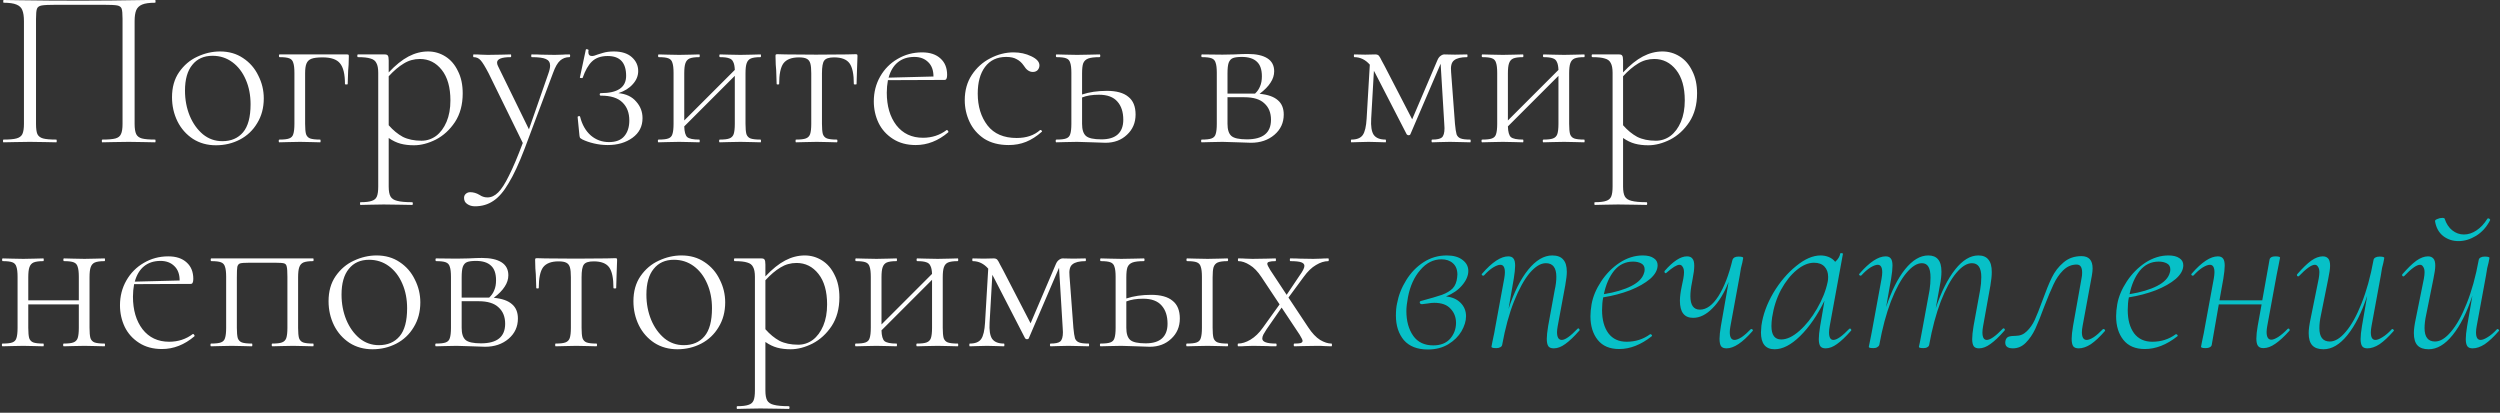 <?xml version="1.0" encoding="UTF-8"?> <svg xmlns="http://www.w3.org/2000/svg" width="527" height="87" viewBox="0 0 527 87" fill="none"><rect x="0" y="0" width="527" height="87" fill="#333333" stroke="none"/><path d="M32.696 29.424C32.76 29.424 32.792 29.52 32.792 29.712C32.792 29.904 32.76 30 32.696 30C31.672 30 30.872 29.984 30.296 29.952L27.128 29.904L23.864 29.952C23.288 29.984 22.52 30 21.56 30C21.496 30 21.464 29.904 21.464 29.712C21.464 29.52 21.496 29.424 21.56 29.424C22.84 29.424 23.768 29.344 24.344 29.184C24.92 29.024 25.304 28.72 25.496 28.272C25.72 27.824 25.832 27.104 25.832 26.112V3.984C25.832 2.896 25.768 2.176 25.64 1.824C25.512 1.472 25.208 1.248 24.728 1.152C24.248 1.056 23.256 1.008 21.752 1.008H11.912C10.376 1.008 9.336 1.056 8.792 1.152C8.248 1.248 7.912 1.488 7.784 1.872C7.656 2.224 7.592 2.928 7.592 3.984V26.112C7.592 27.104 7.688 27.824 7.88 28.272C8.104 28.72 8.504 29.024 9.08 29.184C9.656 29.344 10.584 29.424 11.864 29.424C11.928 29.424 11.96 29.52 11.96 29.712C11.96 29.904 11.928 30 11.864 30C10.904 30 10.136 29.984 9.56 29.952L6.296 29.904L3.128 29.952C2.552 29.984 1.752 30 0.728 30C0.664 30 0.632 29.904 0.632 29.712C0.632 29.52 0.664 29.424 0.728 29.424C1.976 29.424 2.888 29.344 3.464 29.184C4.072 29.024 4.488 28.72 4.712 28.272C4.936 27.792 5.048 27.072 5.048 26.112V4.464C5.048 3.472 4.936 2.704 4.712 2.16C4.52 1.616 4.104 1.216 3.464 0.96C2.856 0.704 1.96 0.576 0.776 0.576C0.712 0.576 0.68 0.48 0.68 0.288C0.68 0.096 0.712 0 0.776 0C1.864 0 2.888 0.016 3.848 0.048C8.072 0.112 12.424 0.144 16.904 0.144C20.936 0.144 25.64 0.096 31.016 0H32.696C32.76 0 32.792 0.096 32.792 0.288C32.792 0.48 32.76 0.576 32.696 0.576C31.48 0.576 30.568 0.704 29.96 0.96C29.352 1.216 28.936 1.616 28.712 2.16C28.488 2.704 28.376 3.472 28.376 4.464V26.112C28.376 27.072 28.488 27.792 28.712 28.272C28.936 28.72 29.336 29.024 29.912 29.184C30.52 29.344 31.448 29.424 32.696 29.424ZM45.524 30.624C43.7 30.624 42.084 30.176 40.676 29.28C39.268 28.352 38.18 27.12 37.412 25.584C36.644 24.016 36.26 22.32 36.26 20.496C36.26 18.416 36.756 16.656 37.748 15.216C38.772 13.744 40.052 12.656 41.588 11.952C43.156 11.216 44.756 10.848 46.388 10.848C48.244 10.848 49.86 11.312 51.236 12.24C52.644 13.168 53.716 14.4 54.452 15.936C55.22 17.44 55.604 19.04 55.604 20.736C55.604 22.72 55.14 24.464 54.212 25.968C53.316 27.472 52.1 28.624 50.564 29.424C49.028 30.224 47.348 30.624 45.524 30.624ZM46.868 29.76C48.724 29.76 50.18 29.136 51.236 27.888C52.292 26.64 52.82 24.672 52.82 21.984C52.82 20.064 52.484 18.336 51.812 16.8C51.14 15.232 50.196 14 48.98 13.104C47.764 12.208 46.372 11.76 44.804 11.76C42.98 11.76 41.556 12.4 40.532 13.68C39.508 14.928 38.996 16.736 38.996 19.104C38.996 21.024 39.332 22.8 40.004 24.432C40.676 26.032 41.604 27.328 42.788 28.32C43.972 29.28 45.332 29.76 46.868 29.76ZM73.151 11.472C73.343 11.472 73.455 11.504 73.487 11.568C73.519 11.6 73.535 11.712 73.535 11.904C73.535 12.544 73.519 13.12 73.487 13.632C73.455 14.112 73.423 14.528 73.391 14.88L73.295 17.712C73.295 17.776 73.199 17.808 73.007 17.808C72.815 17.808 72.719 17.776 72.719 17.712C72.719 15.632 72.367 14.176 71.663 13.344C70.991 12.512 69.775 12.096 68.015 12.096C66.959 12.096 66.175 12.192 65.663 12.384C65.151 12.576 64.799 12.912 64.607 13.392C64.415 13.84 64.319 14.528 64.319 15.456V26.112C64.319 27.072 64.383 27.792 64.511 28.272C64.671 28.72 64.959 29.024 65.375 29.184C65.823 29.344 66.527 29.424 67.487 29.424C67.551 29.424 67.583 29.52 67.583 29.712C67.583 29.904 67.551 30 67.487 30C66.687 30 66.063 29.984 65.615 29.952L63.263 29.904L60.767 29.952C60.319 29.984 59.695 30 58.895 30C58.799 30 58.751 29.904 58.751 29.712C58.751 29.52 58.799 29.424 58.895 29.424C59.855 29.424 60.543 29.344 60.959 29.184C61.407 29.024 61.695 28.72 61.823 28.272C61.983 27.792 62.063 27.072 62.063 26.112V15.36C62.063 14.4 61.983 13.696 61.823 13.248C61.695 12.768 61.407 12.448 60.959 12.288C60.543 12.128 59.871 12.048 58.943 12.048C58.847 12.048 58.799 11.952 58.799 11.76C58.799 11.568 58.847 11.472 58.943 11.472H73.151ZM90.243 10.848C91.555 10.848 92.771 11.2 93.891 11.904C95.011 12.608 95.891 13.632 96.531 14.976C97.203 16.288 97.539 17.856 97.539 19.68C97.539 22.048 96.995 24.064 95.907 25.728C94.819 27.36 93.475 28.592 91.875 29.424C90.275 30.224 88.739 30.624 87.267 30.624C86.211 30.624 85.267 30.512 84.435 30.288C83.603 30.064 82.771 29.664 81.939 29.088V39.312C81.939 40.272 82.067 40.976 82.323 41.424C82.579 41.872 83.043 42.176 83.715 42.336C84.419 42.528 85.475 42.624 86.883 42.624C86.979 42.624 87.027 42.72 87.027 42.912C87.027 43.104 86.979 43.2 86.883 43.2C85.795 43.2 84.947 43.184 84.339 43.152L80.883 43.104L78.003 43.152C77.523 43.184 76.851 43.2 75.987 43.2C75.923 43.2 75.891 43.104 75.891 42.912C75.891 42.72 75.923 42.624 75.987 42.624C77.075 42.624 77.875 42.528 78.387 42.336C78.899 42.176 79.251 41.872 79.443 41.424C79.635 40.976 79.731 40.272 79.731 39.312V15.36C79.731 14.432 79.603 13.744 79.347 13.296C79.123 12.816 78.707 12.496 78.099 12.336C77.523 12.144 76.643 12.048 75.459 12.048C75.363 12.048 75.315 11.952 75.315 11.76C75.315 11.568 75.363 11.472 75.459 11.472H81.075C81.427 11.472 81.651 11.552 81.747 11.712C81.875 11.872 81.939 12.224 81.939 12.768V15.264C83.379 13.728 84.771 12.608 86.115 11.904C87.459 11.2 88.835 10.848 90.243 10.848ZM88.851 29.664C89.971 29.664 90.995 29.328 91.923 28.656C92.851 27.952 93.587 26.96 94.131 25.68C94.675 24.4 94.947 22.896 94.947 21.168C94.947 18.416 94.339 16.272 93.123 14.736C91.907 13.2 90.371 12.432 88.515 12.432C87.267 12.432 86.131 12.752 85.107 13.392C84.083 14 83.027 14.896 81.939 16.08V26.4C82.867 27.456 83.859 28.272 84.915 28.848C86.003 29.392 87.315 29.664 88.851 29.664ZM120.045 11.472C120.141 11.472 120.189 11.568 120.189 11.76C120.189 11.952 120.141 12.048 120.045 12.048C119.277 12.048 118.621 12.288 118.077 12.768C117.533 13.248 117.037 14.112 116.589 15.36L110.589 31.344C109.405 34.448 108.285 36.864 107.229 38.592C106.205 40.352 105.133 41.6 104.013 42.336C102.893 43.104 101.597 43.488 100.125 43.488C99.485 43.488 98.941 43.328 98.493 43.008C98.045 42.72 97.821 42.288 97.821 41.712C97.821 41.36 97.949 41.072 98.205 40.848C98.461 40.624 98.765 40.512 99.117 40.512C99.789 40.512 100.445 40.704 101.085 41.088C101.373 41.28 101.629 41.408 101.853 41.472C102.109 41.568 102.413 41.616 102.765 41.616C103.565 41.616 104.317 41.264 105.021 40.56C105.725 39.856 106.477 38.688 107.277 37.056C108.109 35.424 109.085 33.12 110.205 30.144L103.005 15.456C102.269 14.048 101.709 13.136 101.325 12.72C100.941 12.272 100.445 12.048 99.837 12.048C99.773 12.048 99.741 11.952 99.741 11.76C99.741 11.568 99.773 11.472 99.837 11.472C100.509 11.472 101.005 11.488 101.325 11.52L102.813 11.568L105.789 11.52C106.237 11.488 106.861 11.472 107.661 11.472C107.725 11.472 107.757 11.568 107.757 11.76C107.757 11.952 107.725 12.048 107.661 12.048C105.741 12.048 104.781 12.432 104.781 13.2C104.781 13.424 104.845 13.664 104.973 13.92L111.501 27.264L115.581 15.552C115.837 14.848 115.965 14.272 115.965 13.824C115.965 13.152 115.661 12.688 115.053 12.432C114.477 12.176 113.485 12.048 112.077 12.048C112.013 12.048 111.981 11.952 111.981 11.76C111.981 11.568 112.013 11.472 112.077 11.472C112.941 11.472 113.597 11.488 114.045 11.52L116.925 11.568L118.605 11.52C118.893 11.488 119.373 11.472 120.045 11.472ZM130.356 19.632C131.988 19.792 133.236 20.384 134.1 21.408C134.996 22.4 135.444 23.568 135.444 24.912C135.444 26.64 134.74 28.016 133.332 29.04C131.924 30.064 130.18 30.576 128.1 30.576C127.14 30.576 126.18 30.464 125.22 30.24C124.26 30.016 123.428 29.728 122.724 29.376C122.5 29.248 122.356 29.152 122.292 29.088C122.228 28.992 122.18 28.816 122.148 28.56L121.764 24.672C121.764 24.576 121.844 24.512 122.004 24.48C122.164 24.448 122.26 24.496 122.292 24.624C122.708 26.288 123.46 27.6 124.548 28.56C125.636 29.488 126.916 29.952 128.388 29.952C129.828 29.952 130.9 29.536 131.604 28.704C132.308 27.872 132.66 26.768 132.66 25.392C132.66 23.792 132.18 22.528 131.22 21.6C130.26 20.64 128.74 20.16 126.66 20.16C126.5 20.16 126.42 20.08 126.42 19.92C126.42 19.728 126.5 19.632 126.66 19.632C130.212 19.632 131.988 18.416 131.988 15.984C131.988 13.2 130.692 11.808 128.1 11.808C126.692 11.808 125.588 12.192 124.788 12.96C124.02 13.696 123.364 14.848 122.82 16.416C122.82 16.448 122.756 16.464 122.628 16.464C122.34 16.464 122.212 16.416 122.244 16.32L123.492 10.464C123.492 10.4 123.556 10.368 123.684 10.368C123.78 10.368 123.876 10.4 123.972 10.464C124.068 10.496 124.1 10.528 124.068 10.56C124.036 10.656 124.02 10.784 124.02 10.944C124.02 11.52 124.276 11.808 124.788 11.808C125.076 11.808 125.492 11.696 126.036 11.472C126.132 11.44 126.5 11.328 127.14 11.136C127.78 10.944 128.532 10.848 129.396 10.848C131.028 10.848 132.292 11.248 133.188 12.048C134.084 12.848 134.532 13.824 134.532 14.976C134.532 16 134.148 16.928 133.38 17.76C132.644 18.592 131.636 19.216 130.356 19.632ZM160.321 29.424C160.385 29.424 160.417 29.52 160.417 29.712C160.417 29.904 160.385 30 160.321 30C159.521 30 158.897 29.984 158.449 29.952L156.097 29.904L153.553 29.952C153.105 29.984 152.497 30 151.729 30C151.633 30 151.585 29.904 151.585 29.712C151.585 29.52 151.633 29.424 151.729 29.424C152.657 29.424 153.329 29.344 153.745 29.184C154.193 29.024 154.497 28.72 154.657 28.272C154.817 27.792 154.897 27.072 154.897 26.112V15.984L144.241 26.64C144.273 27.792 144.481 28.544 144.865 28.896C145.281 29.248 146.129 29.424 147.409 29.424C147.473 29.424 147.505 29.52 147.505 29.712C147.505 29.904 147.473 30 147.409 30C146.609 30 145.985 29.984 145.537 29.952L143.185 29.904L140.689 29.952C140.241 29.984 139.617 30 138.817 30C138.721 30 138.673 29.904 138.673 29.712C138.673 29.52 138.721 29.424 138.817 29.424C139.777 29.424 140.465 29.344 140.881 29.184C141.329 29.024 141.617 28.72 141.745 28.272C141.905 27.792 141.985 27.072 141.985 26.112V15.36C141.985 14.4 141.905 13.696 141.745 13.248C141.617 12.768 141.329 12.448 140.881 12.288C140.465 12.128 139.793 12.048 138.865 12.048C138.769 12.048 138.721 11.952 138.721 11.76C138.721 11.568 138.769 11.472 138.865 11.472C139.633 11.472 140.241 11.488 140.689 11.52L143.185 11.568L145.585 11.52C146.033 11.488 146.641 11.472 147.409 11.472C147.473 11.472 147.505 11.568 147.505 11.76C147.505 11.952 147.473 12.048 147.409 12.048C146.481 12.048 145.793 12.144 145.345 12.336C144.929 12.528 144.641 12.864 144.481 13.344C144.321 13.792 144.241 14.496 144.241 15.456V25.392L154.897 14.736C154.865 13.968 154.753 13.408 154.561 13.056C154.401 12.672 154.113 12.416 153.697 12.288C153.281 12.128 152.641 12.048 151.777 12.048C151.681 12.048 151.633 11.952 151.633 11.76C151.633 11.568 151.681 11.472 151.777 11.472C152.545 11.472 153.153 11.488 153.601 11.52L156.097 11.568L158.497 11.52C158.945 11.488 159.553 11.472 160.321 11.472C160.385 11.472 160.417 11.568 160.417 11.76C160.417 11.952 160.385 12.048 160.321 12.048C159.393 12.048 158.705 12.144 158.257 12.336C157.841 12.528 157.553 12.864 157.393 13.344C157.233 13.792 157.153 14.496 157.153 15.456V26.112C157.153 27.072 157.217 27.792 157.345 28.272C157.505 28.72 157.793 29.024 158.209 29.184C158.657 29.344 159.361 29.424 160.321 29.424ZM167.797 30C167.733 30 167.701 29.904 167.701 29.712C167.701 29.52 167.733 29.424 167.797 29.424C168.757 29.424 169.445 29.344 169.861 29.184C170.309 29.024 170.613 28.72 170.773 28.272C170.933 27.792 171.013 27.072 171.013 26.112V15.456C171.013 14.528 170.949 13.84 170.821 13.392C170.693 12.912 170.437 12.576 170.053 12.384C169.701 12.192 169.157 12.096 168.421 12.096C166.885 12.096 165.797 12.512 165.157 13.344C164.549 14.176 164.245 15.632 164.245 17.712C164.245 17.776 164.149 17.808 163.957 17.808C163.797 17.808 163.717 17.776 163.717 17.712L163.621 14.832C163.589 14.48 163.557 14.064 163.525 13.584C163.493 13.072 163.477 12.496 163.477 11.856C163.477 11.664 163.493 11.552 163.525 11.52C163.557 11.456 163.669 11.424 163.861 11.424C164.533 11.424 165.125 11.44 165.637 11.472L172.021 11.52L178.501 11.472C179.045 11.44 179.669 11.424 180.373 11.424C180.565 11.424 180.677 11.456 180.709 11.52C180.741 11.552 180.757 11.664 180.757 11.856C180.757 12.4 180.725 13.312 180.661 14.592L180.565 17.712C180.565 17.776 180.469 17.808 180.277 17.808C180.085 17.808 179.989 17.776 179.989 17.712C179.989 15.632 179.685 14.176 179.077 13.344C178.469 12.512 177.381 12.096 175.813 12.096C174.757 12.096 174.069 12.32 173.749 12.768C173.429 13.184 173.269 14.08 173.269 15.456V26.112C173.269 27.072 173.333 27.792 173.461 28.272C173.621 28.72 173.909 29.024 174.325 29.184C174.773 29.344 175.461 29.424 176.389 29.424C176.485 29.424 176.533 29.52 176.533 29.712C176.533 29.904 176.485 30 176.389 30C175.621 30 175.013 29.984 174.565 29.952L172.165 29.904L169.765 29.952C169.285 29.984 168.629 30 167.797 30ZM199.606 27.408C199.702 27.408 199.782 27.472 199.846 27.6C199.942 27.696 199.958 27.792 199.894 27.888C197.782 29.68 195.494 30.576 193.03 30.576C191.174 30.576 189.574 30.144 188.23 29.28C186.886 28.416 185.878 27.296 185.206 25.92C184.534 24.512 184.198 22.992 184.198 21.36C184.198 19.44 184.646 17.696 185.542 16.128C186.438 14.56 187.654 13.328 189.19 12.432C190.758 11.504 192.486 11.04 194.374 11.04C196.038 11.04 197.334 11.472 198.262 12.336C199.19 13.168 199.654 14.32 199.654 15.792C199.654 16.176 199.606 16.448 199.51 16.608C199.446 16.768 199.302 16.848 199.078 16.848L187.174 16.896C187.014 17.792 186.934 18.672 186.934 19.536C186.934 22.352 187.606 24.64 188.95 26.4C190.326 28.16 192.198 29.04 194.566 29.04C196.454 29.04 198.118 28.496 199.558 27.408H199.606ZM192.742 12C191.334 12 190.166 12.384 189.238 13.152C188.342 13.888 187.702 14.96 187.318 16.368L196.774 16.128C196.774 14.816 196.406 13.808 195.67 13.104C194.934 12.368 193.958 12 192.742 12ZM212.634 30.576C210.586 30.576 208.858 30.128 207.45 29.232C206.074 28.304 205.05 27.12 204.378 25.68C203.706 24.24 203.37 22.72 203.37 21.12C203.37 19.072 203.866 17.296 204.858 15.792C205.882 14.256 207.178 13.088 208.746 12.288C210.346 11.456 211.978 11.04 213.642 11.04C215.018 11.04 216.266 11.312 217.386 11.856C218.538 12.4 219.114 13.04 219.114 13.776C219.114 14.16 218.986 14.496 218.73 14.784C218.474 15.04 218.138 15.168 217.722 15.168C216.986 15.168 216.346 14.72 215.802 13.824C215.386 13.216 214.89 12.768 214.314 12.48C213.77 12.16 213.034 12 212.106 12C210.186 12 208.698 12.704 207.642 14.112C206.618 15.488 206.106 17.36 206.106 19.728C206.106 22.416 206.794 24.656 208.17 26.448C209.546 28.208 211.594 29.088 214.314 29.088C216.362 29.088 218.01 28.528 219.258 27.408H219.354C219.45 27.408 219.53 27.456 219.594 27.552C219.69 27.648 219.69 27.728 219.594 27.792C218.506 28.752 217.402 29.456 216.282 29.904C215.162 30.352 213.946 30.576 212.634 30.576ZM233.333 19.152C235.349 19.152 236.853 19.568 237.845 20.4C238.869 21.2 239.381 22.448 239.381 24.144C239.381 25.872 238.773 27.296 237.557 28.416C236.373 29.536 234.869 30.096 233.045 30.096C232.597 30.096 231.669 30.064 230.261 30C228.725 29.936 227.653 29.904 227.045 29.904L224.549 29.952C224.101 29.984 223.477 30 222.677 30C222.581 30 222.533 29.904 222.533 29.712C222.533 29.52 222.581 29.424 222.677 29.424C223.637 29.424 224.325 29.344 224.741 29.184C225.189 29.024 225.477 28.72 225.605 28.272C225.765 27.792 225.845 27.072 225.845 26.112V15.36C225.845 14.4 225.765 13.696 225.605 13.248C225.477 12.768 225.189 12.448 224.741 12.288C224.325 12.128 223.653 12.048 222.725 12.048C222.629 12.048 222.581 11.952 222.581 11.76C222.581 11.568 222.629 11.472 222.725 11.472C223.493 11.472 224.101 11.488 224.549 11.52L227.045 11.568L229.733 11.52C230.245 11.488 230.933 11.472 231.797 11.472C231.893 11.472 231.941 11.568 231.941 11.76C231.941 11.952 231.893 12.048 231.797 12.048C230.709 12.048 229.909 12.144 229.397 12.336C228.885 12.528 228.533 12.864 228.341 13.344C228.181 13.792 228.101 14.496 228.101 15.456V19.92C229.637 19.408 231.381 19.152 233.333 19.152ZM232.181 29.376C233.717 29.376 234.869 29.024 235.637 28.32C236.405 27.616 236.789 26.592 236.789 25.248C236.789 23.616 236.373 22.336 235.541 21.408C234.709 20.448 233.413 19.968 231.653 19.968C230.245 19.968 229.061 20.16 228.101 20.544V26.112C228.101 27.328 228.373 28.176 228.917 28.656C229.461 29.136 230.549 29.376 232.181 29.376ZM265.525 19.776C267.253 19.936 268.533 20.384 269.365 21.12C270.197 21.824 270.613 22.832 270.613 24.144C270.613 25.872 269.957 27.296 268.645 28.416C267.333 29.536 265.685 30.096 263.701 30.096C263.253 30.096 262.325 30.064 260.917 30C259.381 29.936 258.309 29.904 257.701 29.904L255.205 29.952C254.757 29.984 254.133 30 253.333 30C253.237 30 253.189 29.904 253.189 29.712C253.189 29.52 253.237 29.424 253.333 29.424C254.293 29.424 254.981 29.344 255.397 29.184C255.845 29.024 256.133 28.72 256.261 28.272C256.421 27.792 256.501 27.072 256.501 26.112V15.36C256.501 14.4 256.421 13.696 256.261 13.248C256.133 12.768 255.845 12.448 255.397 12.288C254.981 12.128 254.309 12.048 253.381 12.048C253.285 12.048 253.237 11.952 253.237 11.76C253.237 11.568 253.285 11.472 253.381 11.472L257.701 11.52L260.197 11.472C261.413 11.408 262.357 11.376 263.029 11.376C264.821 11.376 266.197 11.68 267.157 12.288C268.117 12.896 268.597 13.808 268.597 15.024C268.597 15.856 268.341 16.656 267.829 17.424C267.349 18.192 266.581 18.976 265.525 19.776ZM261.781 12C260.949 12 260.325 12.08 259.909 12.24C259.493 12.4 259.189 12.736 258.997 13.248C258.837 13.728 258.757 14.464 258.757 15.456V19.728H263.989H264.565C265.045 19.28 265.397 18.768 265.621 18.192C265.877 17.616 266.005 16.912 266.005 16.08C266.005 14.672 265.653 13.648 264.949 13.008C264.245 12.336 263.189 12 261.781 12ZM262.837 29.376C266.229 29.376 267.925 28 267.925 25.248C267.925 23.776 267.461 22.624 266.533 21.792C265.637 20.928 264.229 20.496 262.309 20.496H258.757V26.112C258.757 27.328 259.029 28.176 259.573 28.656C260.117 29.136 261.205 29.376 262.837 29.376ZM309.925 29.424C309.989 29.424 310.021 29.52 310.021 29.712C310.021 29.904 309.989 30 309.925 30C309.093 30 308.437 29.984 307.957 29.952L305.653 29.904L303.445 29.952C303.061 29.984 302.549 30 301.909 30C301.813 30 301.765 29.904 301.765 29.712C301.765 29.52 301.813 29.424 301.909 29.424C302.901 29.424 303.573 29.28 303.925 28.992C304.309 28.672 304.501 28.016 304.501 27.024L304.453 26.112L303.685 13.44L297.301 28.32C297.237 28.448 297.109 28.512 296.917 28.512C296.789 28.512 296.661 28.448 296.533 28.32L289.909 15.456L289.621 14.928L289.045 25.008C288.949 26.608 289.125 27.744 289.573 28.416C290.053 29.088 290.885 29.424 292.069 29.424C292.133 29.424 292.165 29.52 292.165 29.712C292.165 29.904 292.133 30 292.069 30C291.397 30 290.869 29.984 290.485 29.952L288.517 29.904L286.501 29.952C286.117 29.984 285.573 30 284.869 30C284.805 30 284.773 29.904 284.773 29.712C284.773 29.52 284.805 29.424 284.869 29.424C286.021 29.424 286.821 29.104 287.269 28.464C287.717 27.824 287.989 26.672 288.085 25.008L288.757 13.632C287.829 12.576 286.741 12.048 285.493 12.048C285.428 12.048 285.396 11.952 285.396 11.76C285.396 11.568 285.428 11.472 285.493 11.472L287.797 11.52L289.909 11.472C290.261 11.472 290.517 11.568 290.677 11.76C290.837 11.952 291.029 12.288 291.253 12.768C291.509 13.248 291.717 13.632 291.877 13.92L297.685 25.152L303.013 12.672C303.173 12.288 303.381 12 303.637 11.808C303.925 11.584 304.197 11.472 304.453 11.472L306.709 11.52L309.253 11.472C309.317 11.472 309.349 11.568 309.349 11.76C309.349 11.952 309.317 12.048 309.253 12.048C307.973 12.048 307.061 12.272 306.517 12.72C305.973 13.136 305.765 13.968 305.893 15.216L306.709 26.112C306.805 27.136 306.917 27.872 307.045 28.32C307.205 28.736 307.493 29.024 307.909 29.184C308.325 29.344 308.997 29.424 309.925 29.424ZM333.946 29.424C334.01 29.424 334.042 29.52 334.042 29.712C334.042 29.904 334.01 30 333.946 30C333.146 30 332.522 29.984 332.074 29.952L329.722 29.904L327.178 29.952C326.73 29.984 326.122 30 325.354 30C325.258 30 325.21 29.904 325.21 29.712C325.21 29.52 325.258 29.424 325.354 29.424C326.282 29.424 326.954 29.344 327.37 29.184C327.818 29.024 328.122 28.72 328.282 28.272C328.442 27.792 328.522 27.072 328.522 26.112V15.984L317.866 26.64C317.898 27.792 318.106 28.544 318.49 28.896C318.906 29.248 319.754 29.424 321.034 29.424C321.098 29.424 321.13 29.52 321.13 29.712C321.13 29.904 321.098 30 321.034 30C320.234 30 319.61 29.984 319.162 29.952L316.81 29.904L314.314 29.952C313.866 29.984 313.242 30 312.442 30C312.346 30 312.298 29.904 312.298 29.712C312.298 29.52 312.346 29.424 312.442 29.424C313.402 29.424 314.09 29.344 314.506 29.184C314.954 29.024 315.242 28.72 315.37 28.272C315.53 27.792 315.61 27.072 315.61 26.112V15.36C315.61 14.4 315.53 13.696 315.37 13.248C315.242 12.768 314.954 12.448 314.506 12.288C314.09 12.128 313.418 12.048 312.49 12.048C312.394 12.048 312.346 11.952 312.346 11.76C312.346 11.568 312.394 11.472 312.49 11.472C313.258 11.472 313.866 11.488 314.314 11.52L316.81 11.568L319.21 11.52C319.658 11.488 320.266 11.472 321.034 11.472C321.098 11.472 321.13 11.568 321.13 11.76C321.13 11.952 321.098 12.048 321.034 12.048C320.106 12.048 319.418 12.144 318.97 12.336C318.554 12.528 318.266 12.864 318.106 13.344C317.946 13.792 317.866 14.496 317.866 15.456V25.392L328.522 14.736C328.49 13.968 328.378 13.408 328.186 13.056C328.026 12.672 327.738 12.416 327.322 12.288C326.906 12.128 326.266 12.048 325.402 12.048C325.306 12.048 325.258 11.952 325.258 11.76C325.258 11.568 325.306 11.472 325.402 11.472C326.17 11.472 326.778 11.488 327.226 11.52L329.722 11.568L332.122 11.52C332.57 11.488 333.178 11.472 333.946 11.472C334.01 11.472 334.042 11.568 334.042 11.76C334.042 11.952 334.01 12.048 333.946 12.048C333.018 12.048 332.33 12.144 331.882 12.336C331.466 12.528 331.178 12.864 331.018 13.344C330.858 13.792 330.778 14.496 330.778 15.456V26.112C330.778 27.072 330.842 27.792 330.97 28.272C331.13 28.72 331.418 29.024 331.834 29.184C332.282 29.344 332.986 29.424 333.946 29.424ZM350.446 10.848C351.758 10.848 352.974 11.2 354.094 11.904C355.214 12.608 356.094 13.632 356.734 14.976C357.406 16.288 357.742 17.856 357.742 19.68C357.742 22.048 357.198 24.064 356.11 25.728C355.022 27.36 353.678 28.592 352.078 29.424C350.478 30.224 348.942 30.624 347.47 30.624C346.414 30.624 345.47 30.512 344.638 30.288C343.806 30.064 342.974 29.664 342.142 29.088V39.312C342.142 40.272 342.27 40.976 342.526 41.424C342.782 41.872 343.246 42.176 343.918 42.336C344.622 42.528 345.678 42.624 347.086 42.624C347.182 42.624 347.23 42.72 347.23 42.912C347.23 43.104 347.182 43.2 347.086 43.2C345.998 43.2 345.15 43.184 344.542 43.152L341.086 43.104L338.206 43.152C337.726 43.184 337.054 43.2 336.19 43.2C336.126 43.2 336.094 43.104 336.094 42.912C336.094 42.72 336.126 42.624 336.19 42.624C337.278 42.624 338.078 42.528 338.59 42.336C339.102 42.176 339.454 41.872 339.646 41.424C339.838 40.976 339.934 40.272 339.934 39.312V15.36C339.934 14.432 339.806 13.744 339.55 13.296C339.326 12.816 338.91 12.496 338.302 12.336C337.726 12.144 336.846 12.048 335.662 12.048C335.566 12.048 335.518 11.952 335.518 11.76C335.518 11.568 335.566 11.472 335.662 11.472H341.278C341.63 11.472 341.854 11.552 341.95 11.712C342.078 11.872 342.142 12.224 342.142 12.768V15.264C343.582 13.728 344.974 12.608 346.318 11.904C347.662 11.2 349.038 10.848 350.446 10.848ZM349.054 29.664C350.174 29.664 351.198 29.328 352.126 28.656C353.054 27.952 353.79 26.96 354.334 25.68C354.878 24.4 355.15 22.896 355.15 21.168C355.15 18.416 354.542 16.272 353.326 14.736C352.11 13.2 350.574 12.432 348.718 12.432C347.47 12.432 346.334 12.752 345.31 13.392C344.286 14 343.23 14.896 342.142 16.08V26.4C343.07 27.456 344.062 28.272 345.118 28.848C346.206 29.392 347.518 29.664 349.054 29.664ZM22.04 72.424C22.104 72.424 22.136 72.52 22.136 72.712C22.136 72.904 22.104 73 22.04 73C21.24 73 20.616 72.984 20.168 72.952L17.816 72.904L15.272 72.952C14.824 72.984 14.216 73 13.448 73C13.352 73 13.304 72.904 13.304 72.712C13.304 72.52 13.352 72.424 13.448 72.424C14.376 72.424 15.048 72.344 15.464 72.184C15.912 72.024 16.216 71.72 16.376 71.272C16.536 70.792 16.616 70.072 16.616 69.112V64.168H5.96V69.112C5.96 70.072 6.024 70.792 6.152 71.272C6.312 71.72 6.6 72.024 7.016 72.184C7.464 72.344 8.168 72.424 9.128 72.424C9.192 72.424 9.224 72.52 9.224 72.712C9.224 72.904 9.192 73 9.128 73C8.328 73 7.704 72.984 7.256 72.952L4.904 72.904L2.408 72.952C1.96 72.984 1.336 73 0.536 73C0.44 73 0.392 72.904 0.392 72.712C0.392 72.52 0.44 72.424 0.536 72.424C1.496 72.424 2.184 72.344 2.6 72.184C3.048 72.024 3.336 71.72 3.464 71.272C3.624 70.792 3.704 70.072 3.704 69.112V58.36C3.704 57.4 3.624 56.696 3.464 56.248C3.336 55.768 3.048 55.448 2.6 55.288C2.184 55.128 1.512 55.048 0.584 55.048C0.488 55.048 0.44 54.952 0.44 54.76C0.44 54.568 0.488 54.472 0.584 54.472C1.352 54.472 1.96 54.488 2.408 54.52L4.904 54.568L7.304 54.52C7.752 54.488 8.36 54.472 9.128 54.472C9.192 54.472 9.224 54.568 9.224 54.76C9.224 54.952 9.192 55.048 9.128 55.048C8.2 55.048 7.512 55.144 7.064 55.336C6.648 55.528 6.36 55.864 6.2 56.344C6.04 56.792 5.96 57.496 5.96 58.456V63.304H16.616V58.36C16.616 57.4 16.536 56.696 16.376 56.248C16.248 55.768 15.96 55.448 15.512 55.288C15.096 55.128 14.424 55.048 13.496 55.048C13.4 55.048 13.352 54.952 13.352 54.76C13.352 54.568 13.4 54.472 13.496 54.472C14.264 54.472 14.872 54.488 15.32 54.52L17.816 54.568L20.216 54.52C20.664 54.488 21.272 54.472 22.04 54.472C22.104 54.472 22.136 54.568 22.136 54.76C22.136 54.952 22.104 55.048 22.04 55.048C21.112 55.048 20.424 55.144 19.976 55.336C19.56 55.528 19.272 55.864 19.112 56.344C18.952 56.792 18.872 57.496 18.872 58.456V69.112C18.872 70.072 18.936 70.792 19.064 71.272C19.224 71.72 19.512 72.024 19.928 72.184C20.376 72.344 21.08 72.424 22.04 72.424ZM40.7 70.408C40.796 70.408 40.876 70.472 40.94 70.6C41.036 70.696 41.052 70.792 40.988 70.888C38.876 72.68 36.588 73.576 34.124 73.576C32.268 73.576 30.668 73.144 29.324 72.28C27.98 71.416 26.972 70.296 26.3 68.92C25.628 67.512 25.292 65.992 25.292 64.36C25.292 62.44 25.74 60.696 26.636 59.128C27.532 57.56 28.748 56.328 30.284 55.432C31.852 54.504 33.58 54.04 35.468 54.04C37.132 54.04 38.428 54.472 39.356 55.336C40.284 56.168 40.748 57.32 40.748 58.792C40.748 59.176 40.7 59.448 40.604 59.608C40.54 59.768 40.396 59.848 40.172 59.848L28.268 59.896C28.108 60.792 28.028 61.672 28.028 62.536C28.028 65.352 28.7 67.64 30.044 69.4C31.42 71.16 33.292 72.04 35.66 72.04C37.548 72.04 39.212 71.496 40.652 70.408H40.7ZM33.836 55C32.428 55 31.26 55.384 30.332 56.152C29.436 56.888 28.796 57.96 28.412 59.368L37.868 59.128C37.868 57.816 37.5 56.808 36.764 56.104C36.028 55.368 35.052 55 33.836 55ZM66.009 72.424C66.073 72.424 66.105 72.52 66.105 72.712C66.105 72.904 66.073 73 66.009 73C65.209 73 64.585 72.984 64.137 72.952L61.785 72.904L59.241 72.952C58.793 72.984 58.185 73 57.417 73C57.321 73 57.273 72.904 57.273 72.712C57.273 72.52 57.321 72.424 57.417 72.424C58.345 72.424 59.017 72.344 59.433 72.184C59.881 72.024 60.185 71.72 60.345 71.272C60.505 70.792 60.585 70.072 60.585 69.112V58.36C60.585 57.272 60.537 56.552 60.441 56.2C60.377 55.848 60.201 55.624 59.913 55.528C59.625 55.432 59.017 55.384 58.089 55.384H52.521C51.561 55.384 50.921 55.432 50.601 55.528C50.313 55.624 50.121 55.864 50.025 56.248C49.961 56.6 49.929 57.336 49.929 58.456V69.112C49.929 70.072 49.993 70.792 50.121 71.272C50.281 71.72 50.569 72.024 50.985 72.184C51.433 72.344 52.137 72.424 53.097 72.424C53.161 72.424 53.193 72.52 53.193 72.712C53.193 72.904 53.161 73 53.097 73C52.297 73 51.673 72.984 51.225 72.952L48.873 72.904L46.377 72.952C45.929 72.984 45.305 73 44.505 73C44.409 73 44.361 72.904 44.361 72.712C44.361 72.52 44.409 72.424 44.505 72.424C45.465 72.424 46.153 72.344 46.569 72.184C47.017 72.024 47.305 71.72 47.433 71.272C47.593 70.792 47.673 70.072 47.673 69.112V58.36C47.673 57.4 47.593 56.696 47.433 56.248C47.305 55.768 47.017 55.448 46.569 55.288C46.153 55.128 45.481 55.048 44.553 55.048C44.457 55.048 44.409 54.952 44.409 54.76C44.409 54.568 44.457 54.472 44.553 54.472H66.009C66.073 54.472 66.105 54.568 66.105 54.76C66.105 54.952 66.073 55.048 66.009 55.048C65.081 55.048 64.393 55.144 63.945 55.336C63.529 55.528 63.241 55.864 63.081 56.344C62.921 56.792 62.841 57.496 62.841 58.456V69.112C62.841 70.072 62.905 70.792 63.033 71.272C63.193 71.72 63.481 72.024 63.897 72.184C64.345 72.344 65.049 72.424 66.009 72.424ZM78.524 73.624C76.7 73.624 75.084 73.176 73.676 72.28C72.268 71.352 71.18 70.12 70.412 68.584C69.644 67.016 69.26 65.32 69.26 63.496C69.26 61.416 69.756 59.656 70.748 58.216C71.772 56.744 73.052 55.656 74.588 54.952C76.156 54.216 77.756 53.848 79.388 53.848C81.244 53.848 82.86 54.312 84.236 55.24C85.644 56.168 86.716 57.4 87.452 58.936C88.22 60.44 88.604 62.04 88.604 63.736C88.604 65.72 88.14 67.464 87.212 68.968C86.316 70.472 85.1 71.624 83.564 72.424C82.028 73.224 80.348 73.624 78.524 73.624ZM79.868 72.76C81.724 72.76 83.18 72.136 84.236 70.888C85.292 69.64 85.82 67.672 85.82 64.984C85.82 63.064 85.484 61.336 84.812 59.8C84.14 58.232 83.196 57 81.98 56.104C80.764 55.208 79.372 54.76 77.804 54.76C75.98 54.76 74.556 55.4 73.532 56.68C72.508 57.928 71.996 59.736 71.996 62.104C71.996 64.024 72.332 65.8 73.004 67.432C73.676 69.032 74.604 70.328 75.788 71.32C76.972 72.28 78.332 72.76 79.868 72.76ZM104.087 62.776C105.815 62.936 107.095 63.384 107.927 64.12C108.759 64.824 109.175 65.832 109.175 67.144C109.175 68.872 108.519 70.296 107.207 71.416C105.895 72.536 104.247 73.096 102.263 73.096C101.815 73.096 100.887 73.064 99.479 73C97.943 72.936 96.871 72.904 96.263 72.904L93.767 72.952C93.319 72.984 92.695 73 91.895 73C91.799 73 91.751 72.904 91.751 72.712C91.751 72.52 91.799 72.424 91.895 72.424C92.855 72.424 93.543 72.344 93.959 72.184C94.407 72.024 94.695 71.72 94.823 71.272C94.983 70.792 95.063 70.072 95.063 69.112V58.36C95.063 57.4 94.983 56.696 94.823 56.248C94.695 55.768 94.407 55.448 93.959 55.288C93.543 55.128 92.871 55.048 91.943 55.048C91.847 55.048 91.799 54.952 91.799 54.76C91.799 54.568 91.847 54.472 91.943 54.472L96.263 54.52L98.759 54.472C99.975 54.408 100.919 54.376 101.591 54.376C103.383 54.376 104.759 54.68 105.719 55.288C106.679 55.896 107.159 56.808 107.159 58.024C107.159 58.856 106.903 59.656 106.391 60.424C105.911 61.192 105.143 61.976 104.087 62.776ZM100.343 55C99.511 55 98.887 55.08 98.471 55.24C98.055 55.4 97.751 55.736 97.559 56.248C97.399 56.728 97.319 57.464 97.319 58.456V62.728H102.551H103.127C103.607 62.28 103.959 61.768 104.183 61.192C104.439 60.616 104.567 59.912 104.567 59.08C104.567 57.672 104.215 56.648 103.511 56.008C102.807 55.336 101.751 55 100.343 55ZM101.399 72.376C104.791 72.376 106.487 71 106.487 68.248C106.487 66.776 106.023 65.624 105.095 64.792C104.199 63.928 102.791 63.496 100.871 63.496H97.319V69.112C97.319 70.328 97.591 71.176 98.135 71.656C98.679 72.136 99.767 72.376 101.399 72.376ZM117.125 73C117.061 73 117.029 72.904 117.029 72.712C117.029 72.52 117.061 72.424 117.125 72.424C118.085 72.424 118.773 72.344 119.189 72.184C119.637 72.024 119.941 71.72 120.101 71.272C120.261 70.792 120.341 70.072 120.341 69.112V58.456C120.341 57.528 120.277 56.84 120.149 56.392C120.021 55.912 119.765 55.576 119.381 55.384C119.029 55.192 118.485 55.096 117.749 55.096C116.213 55.096 115.125 55.512 114.485 56.344C113.877 57.176 113.573 58.632 113.573 60.712C113.573 60.776 113.477 60.808 113.285 60.808C113.125 60.808 113.045 60.776 113.045 60.712L112.949 57.832C112.917 57.48 112.885 57.064 112.853 56.584C112.821 56.072 112.805 55.496 112.805 54.856C112.805 54.664 112.821 54.552 112.853 54.52C112.885 54.456 112.997 54.424 113.189 54.424C113.861 54.424 114.453 54.44 114.965 54.472L121.349 54.52L127.829 54.472C128.373 54.44 128.997 54.424 129.701 54.424C129.893 54.424 130.005 54.456 130.037 54.52C130.069 54.552 130.085 54.664 130.085 54.856C130.085 55.4 130.053 56.312 129.989 57.592L129.893 60.712C129.893 60.776 129.797 60.808 129.605 60.808C129.413 60.808 129.317 60.776 129.317 60.712C129.317 58.632 129.013 57.176 128.405 56.344C127.797 55.512 126.709 55.096 125.141 55.096C124.085 55.096 123.397 55.32 123.077 55.768C122.757 56.184 122.597 57.08 122.597 58.456V69.112C122.597 70.072 122.661 70.792 122.789 71.272C122.949 71.72 123.237 72.024 123.653 72.184C124.101 72.344 124.789 72.424 125.717 72.424C125.813 72.424 125.861 72.52 125.861 72.712C125.861 72.904 125.813 73 125.717 73C124.949 73 124.341 72.984 123.893 72.952L121.493 72.904L119.093 72.952C118.613 72.984 117.957 73 117.125 73ZM142.79 73.624C140.966 73.624 139.35 73.176 137.942 72.28C136.534 71.352 135.446 70.12 134.678 68.584C133.91 67.016 133.526 65.32 133.526 63.496C133.526 61.416 134.022 59.656 135.014 58.216C136.038 56.744 137.318 55.656 138.854 54.952C140.422 54.216 142.022 53.848 143.654 53.848C145.51 53.848 147.126 54.312 148.502 55.24C149.91 56.168 150.982 57.4 151.718 58.936C152.486 60.44 152.87 62.04 152.87 63.736C152.87 65.72 152.406 67.464 151.478 68.968C150.582 70.472 149.366 71.624 147.83 72.424C146.294 73.224 144.614 73.624 142.79 73.624ZM144.134 72.76C145.99 72.76 147.446 72.136 148.502 70.888C149.558 69.64 150.086 67.672 150.086 64.984C150.086 63.064 149.75 61.336 149.078 59.8C148.406 58.232 147.462 57 146.246 56.104C145.03 55.208 143.638 54.76 142.07 54.76C140.246 54.76 138.822 55.4 137.798 56.68C136.774 57.928 136.262 59.736 136.262 62.104C136.262 64.024 136.598 65.8 137.27 67.432C137.942 69.032 138.87 70.328 140.054 71.32C141.238 72.28 142.598 72.76 144.134 72.76ZM169.649 53.848C170.961 53.848 172.177 54.2 173.297 54.904C174.417 55.608 175.297 56.632 175.937 57.976C176.609 59.288 176.945 60.856 176.945 62.68C176.945 65.048 176.401 67.064 175.313 68.728C174.225 70.36 172.881 71.592 171.281 72.424C169.681 73.224 168.145 73.624 166.673 73.624C165.617 73.624 164.673 73.512 163.841 73.288C163.009 73.064 162.177 72.664 161.345 72.088V82.312C161.345 83.272 161.473 83.976 161.729 84.424C161.985 84.872 162.449 85.176 163.121 85.336C163.825 85.528 164.881 85.624 166.289 85.624C166.385 85.624 166.433 85.72 166.433 85.912C166.433 86.104 166.385 86.2 166.289 86.2C165.201 86.2 164.353 86.184 163.745 86.152L160.289 86.104L157.409 86.152C156.929 86.184 156.257 86.2 155.393 86.2C155.329 86.2 155.297 86.104 155.297 85.912C155.297 85.72 155.329 85.624 155.393 85.624C156.481 85.624 157.281 85.528 157.793 85.336C158.305 85.176 158.657 84.872 158.849 84.424C159.041 83.976 159.137 83.272 159.137 82.312V58.36C159.137 57.432 159.009 56.744 158.753 56.296C158.529 55.816 158.113 55.496 157.505 55.336C156.929 55.144 156.049 55.048 154.865 55.048C154.769 55.048 154.721 54.952 154.721 54.76C154.721 54.568 154.769 54.472 154.865 54.472H160.481C160.833 54.472 161.057 54.552 161.153 54.712C161.281 54.872 161.345 55.224 161.345 55.768V58.264C162.785 56.728 164.177 55.608 165.521 54.904C166.865 54.2 168.241 53.848 169.649 53.848ZM168.257 72.664C169.377 72.664 170.401 72.328 171.329 71.656C172.257 70.952 172.993 69.96 173.537 68.68C174.081 67.4 174.353 65.896 174.353 64.168C174.353 61.416 173.745 59.272 172.529 57.736C171.313 56.2 169.777 55.432 167.921 55.432C166.673 55.432 165.537 55.752 164.513 56.392C163.489 57 162.433 57.896 161.345 59.08V69.4C162.273 70.456 163.265 71.272 164.321 71.848C165.409 72.392 166.721 72.664 168.257 72.664ZM201.899 72.424C201.963 72.424 201.995 72.52 201.995 72.712C201.995 72.904 201.963 73 201.899 73C201.099 73 200.475 72.984 200.027 72.952L197.675 72.904L195.131 72.952C194.683 72.984 194.075 73 193.307 73C193.211 73 193.163 72.904 193.163 72.712C193.163 72.52 193.211 72.424 193.307 72.424C194.235 72.424 194.907 72.344 195.323 72.184C195.771 72.024 196.075 71.72 196.235 71.272C196.395 70.792 196.475 70.072 196.475 69.112V58.984L185.819 69.64C185.851 70.792 186.059 71.544 186.443 71.896C186.859 72.248 187.707 72.424 188.987 72.424C189.051 72.424 189.083 72.52 189.083 72.712C189.083 72.904 189.051 73 188.987 73C188.187 73 187.563 72.984 187.115 72.952L184.763 72.904L182.267 72.952C181.819 72.984 181.195 73 180.395 73C180.299 73 180.251 72.904 180.251 72.712C180.251 72.52 180.299 72.424 180.395 72.424C181.355 72.424 182.043 72.344 182.459 72.184C182.907 72.024 183.195 71.72 183.323 71.272C183.483 70.792 183.563 70.072 183.563 69.112V58.36C183.563 57.4 183.483 56.696 183.323 56.248C183.195 55.768 182.907 55.448 182.459 55.288C182.043 55.128 181.371 55.048 180.443 55.048C180.347 55.048 180.299 54.952 180.299 54.76C180.299 54.568 180.347 54.472 180.443 54.472C181.211 54.472 181.819 54.488 182.267 54.52L184.763 54.568L187.163 54.52C187.611 54.488 188.219 54.472 188.987 54.472C189.051 54.472 189.083 54.568 189.083 54.76C189.083 54.952 189.051 55.048 188.987 55.048C188.059 55.048 187.371 55.144 186.923 55.336C186.507 55.528 186.219 55.864 186.059 56.344C185.899 56.792 185.819 57.496 185.819 58.456V68.392L196.475 57.736C196.443 56.968 196.331 56.408 196.139 56.056C195.979 55.672 195.691 55.416 195.275 55.288C194.859 55.128 194.219 55.048 193.355 55.048C193.259 55.048 193.211 54.952 193.211 54.76C193.211 54.568 193.259 54.472 193.355 54.472C194.123 54.472 194.731 54.488 195.179 54.52L197.675 54.568L200.075 54.52C200.523 54.488 201.131 54.472 201.899 54.472C201.963 54.472 201.995 54.568 201.995 54.76C201.995 54.952 201.963 55.048 201.899 55.048C200.971 55.048 200.283 55.144 199.835 55.336C199.419 55.528 199.131 55.864 198.971 56.344C198.811 56.792 198.731 57.496 198.731 58.456V69.112C198.731 70.072 198.795 70.792 198.923 71.272C199.083 71.72 199.371 72.024 199.787 72.184C200.235 72.344 200.939 72.424 201.899 72.424ZM229.487 72.424C229.551 72.424 229.583 72.52 229.583 72.712C229.583 72.904 229.551 73 229.487 73C228.655 73 227.999 72.984 227.519 72.952L225.215 72.904L223.007 72.952C222.623 72.984 222.111 73 221.471 73C221.375 73 221.327 72.904 221.327 72.712C221.327 72.52 221.375 72.424 221.471 72.424C222.463 72.424 223.135 72.28 223.487 71.992C223.871 71.672 224.063 71.016 224.063 70.024L224.015 69.112L223.247 56.44L216.863 71.32C216.799 71.448 216.671 71.512 216.479 71.512C216.351 71.512 216.223 71.448 216.095 71.32L209.471 58.456L209.183 57.928L208.607 68.008C208.511 69.608 208.687 70.744 209.135 71.416C209.615 72.088 210.447 72.424 211.631 72.424C211.695 72.424 211.727 72.52 211.727 72.712C211.727 72.904 211.695 73 211.631 73C210.959 73 210.431 72.984 210.047 72.952L208.079 72.904L206.063 72.952C205.679 72.984 205.135 73 204.431 73C204.367 73 204.335 72.904 204.335 72.712C204.335 72.52 204.367 72.424 204.431 72.424C205.583 72.424 206.383 72.104 206.831 71.464C207.279 70.824 207.551 69.672 207.647 68.008L208.319 56.632C207.391 55.576 206.303 55.048 205.055 55.048C204.991 55.048 204.959 54.952 204.959 54.76C204.959 54.568 204.991 54.472 205.055 54.472L207.359 54.52L209.471 54.472C209.823 54.472 210.079 54.568 210.239 54.76C210.399 54.952 210.591 55.288 210.815 55.768C211.071 56.248 211.279 56.632 211.439 56.92L217.247 68.152L222.575 55.672C222.735 55.288 222.943 55 223.199 54.808C223.487 54.584 223.759 54.472 224.015 54.472L226.271 54.52L228.815 54.472C228.879 54.472 228.911 54.568 228.911 54.76C228.911 54.952 228.879 55.048 228.815 55.048C227.535 55.048 226.623 55.272 226.079 55.72C225.535 56.136 225.327 56.968 225.455 58.216L226.271 69.112C226.367 70.136 226.479 70.872 226.607 71.32C226.767 71.736 227.055 72.024 227.471 72.184C227.887 72.344 228.559 72.424 229.487 72.424ZM242.661 62.152C244.677 62.152 246.181 62.568 247.173 63.4C248.197 64.2 248.709 65.448 248.709 67.144C248.709 68.872 248.101 70.296 246.885 71.416C245.701 72.536 244.197 73.096 242.373 73.096C241.925 73.096 240.997 73.064 239.589 73C238.053 72.936 236.981 72.904 236.373 72.904L233.877 72.952C233.429 72.984 232.805 73 232.005 73C231.909 73 231.861 72.904 231.861 72.712C231.861 72.52 231.909 72.424 232.005 72.424C232.965 72.424 233.653 72.344 234.069 72.184C234.517 72.024 234.805 71.72 234.933 71.272C235.093 70.792 235.173 70.072 235.173 69.112V58.36C235.173 57.4 235.093 56.696 234.933 56.248C234.805 55.768 234.517 55.448 234.069 55.288C233.653 55.128 232.981 55.048 232.053 55.048C231.957 55.048 231.909 54.952 231.909 54.76C231.909 54.568 231.957 54.472 232.053 54.472C232.821 54.472 233.429 54.488 233.877 54.52L236.373 54.568L239.061 54.52C239.573 54.488 240.261 54.472 241.125 54.472C241.221 54.472 241.269 54.568 241.269 54.76C241.269 54.952 241.221 55.048 241.125 55.048C240.037 55.048 239.237 55.144 238.725 55.336C238.213 55.528 237.861 55.864 237.669 56.344C237.509 56.792 237.429 57.496 237.429 58.456V62.92C238.965 62.408 240.709 62.152 242.661 62.152ZM258.741 72.424C258.837 72.424 258.885 72.52 258.885 72.712C258.885 72.904 258.837 73 258.741 73C257.973 73 257.365 72.984 256.917 72.952L254.565 72.904L252.069 72.952C251.621 72.984 250.997 73 250.197 73C250.101 73 250.053 72.904 250.053 72.712C250.053 72.52 250.101 72.424 250.197 72.424C251.157 72.424 251.845 72.344 252.261 72.184C252.709 72.024 252.997 71.72 253.125 71.272C253.285 70.792 253.365 70.072 253.365 69.112V58.36C253.365 57.4 253.285 56.696 253.125 56.248C252.997 55.768 252.709 55.448 252.261 55.288C251.845 55.128 251.173 55.048 250.245 55.048C250.149 55.048 250.101 54.952 250.101 54.76C250.101 54.568 250.149 54.472 250.245 54.472C251.013 54.472 251.621 54.488 252.069 54.52L254.565 54.568L256.965 54.52C257.413 54.488 258.005 54.472 258.741 54.472C258.837 54.472 258.885 54.568 258.885 54.76C258.885 54.952 258.837 55.048 258.741 55.048C257.813 55.048 257.125 55.144 256.677 55.336C256.261 55.528 255.973 55.864 255.813 56.344C255.685 56.792 255.621 57.496 255.621 58.456V69.112C255.621 70.072 255.685 70.792 255.813 71.272C255.973 71.72 256.261 72.024 256.677 72.184C257.125 72.344 257.813 72.424 258.741 72.424ZM241.509 72.376C243.045 72.376 244.197 72.024 244.965 71.32C245.733 70.616 246.117 69.592 246.117 68.248C246.117 66.616 245.701 65.336 244.869 64.408C244.037 63.448 242.741 62.968 240.981 62.968C239.573 62.968 238.389 63.16 237.429 63.544V69.112C237.429 70.328 237.701 71.176 238.245 71.656C238.789 72.136 239.877 72.376 241.509 72.376ZM280.681 72.424C280.745 72.424 280.777 72.52 280.777 72.712C280.777 72.904 280.745 73 280.681 73L279.145 72.952C278.825 72.92 278.345 72.904 277.705 72.904L274.681 72.952C274.233 72.984 273.625 73 272.857 73C272.761 73 272.713 72.904 272.713 72.712C272.713 72.52 272.761 72.424 272.857 72.424C273.465 72.424 273.897 72.392 274.153 72.328C274.441 72.232 274.585 72.072 274.585 71.848C274.585 71.656 274.377 71.224 273.961 70.552L270.169 64.84L267.001 69.4C266.745 69.784 266.521 70.152 266.329 70.504C266.169 70.824 266.089 71.112 266.089 71.368C266.089 72.072 267.049 72.424 268.969 72.424C269.065 72.424 269.113 72.52 269.113 72.712C269.113 72.904 269.065 73 268.969 73C268.105 73 267.465 72.984 267.049 72.952L264.169 72.904L262.489 72.952C262.169 72.984 261.673 73 261.001 73C260.937 73 260.905 72.904 260.905 72.712C260.905 72.52 260.937 72.424 261.001 72.424C261.801 72.424 262.665 72.152 263.593 71.608C264.553 71.032 265.417 70.2 266.185 69.112L269.737 64.168L265.945 58.456C265.145 57.24 264.313 56.376 263.449 55.864C262.585 55.32 261.785 55.048 261.049 55.048C260.985 55.048 260.953 54.952 260.953 54.76C260.953 54.568 260.985 54.472 261.049 54.472C261.721 54.472 262.217 54.488 262.537 54.52L264.025 54.568L267.049 54.52C267.497 54.488 268.105 54.472 268.873 54.472C268.937 54.472 268.969 54.568 268.969 54.76C268.969 54.952 268.937 55.048 268.873 55.048C268.265 55.048 267.817 55.096 267.529 55.192C267.273 55.256 267.145 55.4 267.145 55.624C267.145 55.816 267.353 56.248 267.769 56.92L271.225 62.152L273.961 58.072C274.633 57.144 274.969 56.472 274.969 56.056C274.969 55.704 274.745 55.448 274.297 55.288C273.849 55.128 273.081 55.048 271.993 55.048C271.929 55.048 271.897 54.952 271.897 54.76C271.897 54.568 271.929 54.472 271.993 54.472C272.857 54.472 273.513 54.488 273.961 54.52L276.841 54.568L278.521 54.52C278.841 54.488 279.337 54.472 280.009 54.472C280.073 54.472 280.105 54.568 280.105 54.76C280.105 54.952 280.073 55.048 280.009 55.048C279.177 55.048 278.313 55.32 277.417 55.864C276.521 56.376 275.657 57.208 274.825 58.36L271.609 62.728L275.785 69.016C276.585 70.232 277.417 71.112 278.281 71.656C279.145 72.168 279.945 72.424 280.681 72.424Z" fill="white"></path><path d="M309.521 57.112C309.521 58.104 309.089 59.112 308.225 60.136C307.393 61.128 306.257 61.912 304.817 62.488C306.097 62.616 307.121 63.064 307.889 63.832C308.657 64.6 309.041 65.544 309.041 66.664C309.041 67.656 308.721 68.712 308.081 69.832C307.441 70.92 306.513 71.832 305.297 72.568C304.081 73.304 302.641 73.672 300.977 73.672C298.769 73.672 297.089 73.016 295.937 71.704C294.817 70.36 294.257 68.632 294.257 66.52C294.257 65.528 294.337 64.68 294.497 63.976C294.817 62.248 295.457 60.616 296.417 59.08C297.377 57.512 298.593 56.248 300.065 55.288C301.537 54.328 303.169 53.848 304.961 53.848C306.401 53.848 307.521 54.168 308.321 54.808C309.121 55.416 309.521 56.184 309.521 57.112ZM307.217 57.88C307.217 56.824 306.897 56.024 306.257 55.48C305.649 54.936 304.849 54.664 303.857 54.664C302.161 54.664 300.673 55.416 299.393 56.92C298.113 58.392 297.249 60.296 296.801 62.632C296.577 63.816 296.465 64.792 296.465 65.56C296.465 67.672 296.945 69.416 297.905 70.792C298.865 72.136 300.273 72.808 302.129 72.808C303.665 72.808 304.849 72.344 305.681 71.416C306.513 70.456 306.929 69.336 306.929 68.056C306.929 66.872 306.545 65.88 305.777 65.08C305.041 64.248 303.889 63.832 302.321 63.832C301.937 63.832 301.473 63.88 300.929 63.976C300.417 64.04 300.033 64.088 299.777 64.12H299.729C299.505 64.12 299.361 64.024 299.297 63.832C299.233 63.64 299.313 63.512 299.537 63.448C301.553 62.904 303.025 62.472 303.953 62.152C304.913 61.8 305.665 61.352 306.209 60.808C306.753 60.232 307.073 59.448 307.169 58.456L307.217 57.88ZM332.542 69.304C332.606 69.24 332.654 69.208 332.686 69.208C332.782 69.208 332.862 69.272 332.926 69.4C333.022 69.496 333.022 69.592 332.926 69.688C331.806 70.968 330.814 71.912 329.95 72.52C329.118 73.128 328.318 73.432 327.55 73.432C327.006 73.432 326.622 73.288 326.398 73C326.174 72.68 326.062 72.152 326.062 71.416C326.062 70.776 326.158 69.88 326.35 68.728L327.742 61.096C327.966 60.104 328.078 59.192 328.078 58.36C328.078 56.44 327.342 55.48 325.87 55.48C324.782 55.48 323.646 56.168 322.462 57.544C321.31 58.92 320.206 60.92 319.15 63.544C318.126 66.136 317.294 69.192 316.654 72.712C316.622 72.904 316.494 73.064 316.27 73.192C316.046 73.32 315.758 73.384 315.406 73.384C314.99 73.384 314.718 73.352 314.59 73.288C314.462 73.256 314.398 73.192 314.398 73.096L314.59 72.088C314.654 71.864 314.734 71.48 314.83 70.936C314.958 70.392 315.054 69.896 315.118 69.448L317.086 58.744C317.182 58.2 317.23 57.752 317.23 57.4C317.23 56.344 316.91 55.816 316.27 55.816C315.886 55.816 315.374 56.008 314.734 56.392C314.126 56.776 313.486 57.336 312.814 58.072C312.782 58.104 312.734 58.12 312.67 58.12C312.574 58.12 312.478 58.072 312.382 57.976C312.318 57.848 312.334 57.752 312.43 57.688C314.542 55.256 316.382 54.04 317.95 54.04C318.462 54.04 318.83 54.2 319.054 54.52C319.278 54.808 319.39 55.304 319.39 56.008C319.39 56.68 319.294 57.592 319.102 58.744L317.998 65.128C319.15 61.608 320.526 58.856 322.126 56.872C323.758 54.856 325.454 53.848 327.214 53.848C328.27 53.848 329.038 54.136 329.518 54.712C330.03 55.256 330.286 56.12 330.286 57.304C330.286 57.944 330.174 58.904 329.95 60.184L328.366 68.728C328.27 69.24 328.222 69.672 328.222 70.024C328.222 71.112 328.558 71.656 329.23 71.656C329.934 71.656 331.038 70.872 332.542 69.304ZM349.426 55.912C349.426 56.904 348.898 57.864 347.842 58.792C346.786 59.688 345.378 60.488 343.618 61.192C341.858 61.864 339.97 62.36 337.954 62.68C337.794 63.48 337.714 64.376 337.714 65.368C337.714 67.416 338.162 69.048 339.058 70.264C339.954 71.448 341.234 72.04 342.898 72.04C344.754 72.04 346.402 71.512 347.842 70.456H347.938C348.034 70.456 348.114 70.504 348.178 70.6C348.274 70.696 348.274 70.792 348.178 70.888C345.906 72.68 343.618 73.576 341.314 73.576C339.33 73.576 337.826 72.936 336.802 71.656C335.778 70.376 335.266 68.712 335.266 66.664C335.266 65.928 335.346 65.08 335.506 64.12C335.794 62.52 336.466 60.92 337.522 59.32C338.578 57.72 339.874 56.408 341.41 55.384C342.978 54.36 344.61 53.848 346.306 53.848C347.298 53.848 348.066 54.04 348.61 54.424C349.154 54.776 349.426 55.272 349.426 55.912ZM344.242 55.144C342.642 55.144 341.314 55.784 340.258 57.064C339.234 58.344 338.514 59.992 338.098 62.008C340.466 61.624 342.402 61.048 343.906 60.28C345.41 59.512 346.306 58.568 346.594 57.448C346.658 57.288 346.69 57.064 346.69 56.776C346.69 56.2 346.45 55.784 345.97 55.528C345.49 55.272 344.914 55.144 344.242 55.144ZM369.052 69.4C369.084 69.368 369.132 69.352 369.196 69.352C369.324 69.352 369.42 69.416 369.484 69.544C369.548 69.64 369.532 69.72 369.436 69.784C367.324 72.216 365.5 73.432 363.964 73.432C363.42 73.432 363.036 73.288 362.812 73C362.588 72.68 362.476 72.152 362.476 71.416C362.476 70.776 362.572 69.88 362.764 68.728L364.396 59.416C363.468 61.784 362.332 63.64 360.988 64.984C359.676 66.328 358.316 67 356.908 67C355.052 67 354.124 65.8 354.124 63.4C354.124 62.6 354.252 61.592 354.508 60.376L354.844 58.744C354.94 58.2 354.988 57.752 354.988 57.4C354.988 56.888 354.892 56.504 354.7 56.248C354.54 55.96 354.316 55.816 354.028 55.816C353.484 55.816 352.572 56.376 351.292 57.496C351.228 57.56 351.18 57.592 351.148 57.592C351.052 57.592 350.972 57.544 350.908 57.448C350.844 57.32 350.844 57.208 350.908 57.112C352.7 55.064 354.268 54.04 355.612 54.04C356.156 54.04 356.54 54.2 356.764 54.52C357.02 54.808 357.148 55.304 357.148 56.008C357.148 56.744 357.036 57.656 356.812 58.744L356.668 59.56C356.444 60.648 356.332 61.608 356.332 62.44C356.332 64.328 357.004 65.272 358.348 65.272C359.724 65.272 361.02 64.328 362.236 62.44C363.452 60.52 364.444 57.96 365.212 54.76C365.276 54.568 365.404 54.408 365.596 54.28C365.82 54.152 366.108 54.088 366.46 54.088C366.876 54.088 367.148 54.12 367.276 54.184C367.404 54.216 367.468 54.28 367.468 54.376L367.276 55.384C367.212 55.608 367.116 55.992 366.988 56.536C366.892 57.08 366.812 57.576 366.748 58.024L364.78 68.728C364.684 69.24 364.636 69.672 364.636 70.024C364.636 71.112 364.972 71.656 365.644 71.656C366.028 71.656 366.524 71.464 367.132 71.08C367.74 70.664 368.38 70.104 369.052 69.4ZM389.834 69.304C389.866 69.272 389.914 69.256 389.978 69.256C390.074 69.256 390.154 69.32 390.218 69.448C390.282 69.544 390.282 69.624 390.218 69.688C389.098 70.968 388.106 71.912 387.242 72.52C386.41 73.128 385.61 73.432 384.842 73.432C384.33 73.432 383.962 73.288 383.738 73C383.514 72.68 383.402 72.168 383.402 71.464C383.402 70.792 383.498 69.88 383.69 68.728L384.602 63.4C383.098 66.472 381.386 68.952 379.466 70.84C377.578 72.696 375.786 73.624 374.09 73.624C372.17 73.624 371.21 72.44 371.21 70.072C371.21 69.816 371.242 69.336 371.306 68.632C371.626 66.36 372.458 64.072 373.802 61.768C375.178 59.464 376.778 57.576 378.602 56.104C380.426 54.6 382.154 53.848 383.786 53.848C384.394 53.848 384.97 53.96 385.514 54.184C386.058 54.408 386.506 54.744 386.858 55.192C387.466 54.648 387.818 54.072 387.914 53.464C387.946 53.368 388.058 53.336 388.25 53.368C388.442 53.4 388.522 53.448 388.49 53.512L385.706 68.728C385.61 69.24 385.562 69.688 385.562 70.072C385.562 71.128 385.866 71.656 386.474 71.656C387.21 71.656 388.33 70.872 389.834 69.304ZM375.482 71.56C376.666 71.56 377.946 70.952 379.322 69.736C380.698 68.52 381.93 66.968 383.018 65.08C384.138 63.16 384.89 61.272 385.274 59.416C385.338 59.16 385.37 58.808 385.37 58.36C385.37 57.464 385.114 56.744 384.602 56.2C384.09 55.656 383.354 55.384 382.394 55.384C381.21 55.384 379.994 55.896 378.746 56.92C377.498 57.944 376.394 59.336 375.434 61.096C374.506 62.856 373.882 64.792 373.562 66.904C373.466 67.576 373.418 68.184 373.418 68.728C373.418 70.616 374.106 71.56 375.482 71.56ZM422.169 69.304C422.233 69.24 422.297 69.208 422.361 69.208C422.457 69.208 422.537 69.272 422.601 69.4C422.665 69.496 422.649 69.592 422.553 69.688C421.433 70.968 420.441 71.912 419.577 72.52C418.745 73.128 417.945 73.432 417.177 73.432C416.665 73.432 416.297 73.288 416.073 73C415.849 72.68 415.737 72.168 415.737 71.464C415.737 70.792 415.833 69.88 416.025 68.728L417.417 61.096C417.577 60.2 417.657 59.304 417.657 58.408C417.657 56.456 417.001 55.48 415.689 55.48C414.633 55.48 413.529 56.168 412.377 57.544C411.225 58.92 410.137 60.92 409.113 63.544C408.121 66.136 407.305 69.192 406.665 72.712C406.633 72.904 406.505 73.064 406.281 73.192C406.089 73.32 405.817 73.384 405.465 73.384C405.049 73.384 404.777 73.352 404.649 73.288C404.553 73.256 404.505 73.192 404.505 73.096L404.745 71.992L405.225 69.448L406.761 61.096C406.889 60.2 406.953 59.336 406.953 58.504C406.953 57.48 406.809 56.728 406.521 56.248C406.233 55.736 405.769 55.48 405.129 55.48C404.105 55.48 403.017 56.168 401.865 57.544C400.713 58.92 399.625 60.92 398.601 63.544C397.609 66.136 396.793 69.192 396.153 72.712C396.089 72.904 395.945 73.064 395.721 73.192C395.529 73.32 395.257 73.384 394.905 73.384C394.489 73.384 394.217 73.352 394.089 73.288C393.993 73.256 393.945 73.192 393.945 73.096C393.945 73 394.105 72.216 394.425 70.744L394.617 69.736L396.633 58.744C396.729 58.2 396.777 57.752 396.777 57.4C396.777 56.344 396.457 55.816 395.817 55.816C395.433 55.816 394.921 56.008 394.281 56.392C393.673 56.776 393.033 57.336 392.361 58.072C392.329 58.104 392.281 58.12 392.217 58.12C392.121 58.12 392.025 58.072 391.929 57.976C391.865 57.848 391.881 57.752 391.977 57.688C394.089 55.256 395.929 54.04 397.497 54.04C398.009 54.04 398.377 54.2 398.601 54.52C398.825 54.808 398.937 55.304 398.937 56.008C398.937 56.68 398.841 57.592 398.649 58.744L397.593 64.744C398.713 61.352 400.041 58.696 401.577 56.776C403.145 54.824 404.777 53.848 406.473 53.848C407.401 53.848 408.089 54.12 408.537 54.664C409.017 55.208 409.257 56.072 409.257 57.256C409.257 58.12 409.145 59.096 408.921 60.184L408.057 64.984C409.209 61.528 410.569 58.808 412.137 56.824C413.705 54.84 415.337 53.848 417.033 53.848C417.993 53.848 418.697 54.136 419.145 54.712C419.625 55.256 419.865 56.136 419.865 57.352C419.865 58.12 419.769 59.064 419.577 60.184L418.041 68.728C417.945 69.24 417.897 69.688 417.897 70.072C417.897 71.128 418.201 71.656 418.809 71.656C419.545 71.656 420.665 70.872 422.169 69.304ZM424.321 73.432C423.104 73.432 422.576 72.92 422.736 71.896C422.832 71.416 423.056 71.112 423.409 70.984C423.761 70.856 424.273 70.792 424.945 70.792C425.841 70.792 426.609 70.472 427.249 69.832C427.921 69.192 428.481 68.392 428.929 67.432C429.377 66.44 429.905 65.112 430.513 63.448C431.249 61.4 431.921 59.752 432.529 58.504C433.137 57.256 433.953 56.2 434.977 55.336C436.001 54.44 437.265 53.992 438.769 53.992C440.337 53.992 441.121 54.856 441.121 56.584C441.121 57 441.073 57.48 440.977 58.024L439.009 68.728C438.913 69.24 438.865 69.672 438.865 70.024C438.865 71.112 439.201 71.656 439.873 71.656C440.257 71.656 440.753 71.464 441.361 71.08C441.969 70.664 442.609 70.104 443.281 69.4C443.313 69.368 443.361 69.352 443.425 69.352C443.553 69.352 443.649 69.416 443.713 69.544C443.777 69.64 443.777 69.72 443.713 69.784C442.625 71.032 441.633 71.96 440.737 72.568C439.841 73.144 438.993 73.432 438.193 73.432C437.649 73.432 437.265 73.288 437.041 73C436.817 72.68 436.705 72.152 436.705 71.416C436.705 70.776 436.801 69.88 436.993 68.728L438.817 58.504C438.881 58.216 438.913 57.864 438.913 57.448C438.913 56.328 438.529 55.768 437.761 55.768C436.673 55.768 435.713 56.184 434.881 57.016C434.081 57.816 433.409 58.808 432.865 59.992C432.321 61.144 431.665 62.712 430.897 64.696C430.193 66.616 429.569 68.168 429.025 69.352C428.481 70.504 427.809 71.48 427.009 72.28C426.241 73.048 425.345 73.432 424.321 73.432ZM460.238 55.912C460.238 56.904 459.71 57.864 458.654 58.792C457.598 59.688 456.19 60.488 454.43 61.192C452.67 61.864 450.782 62.36 448.766 62.68C448.606 63.48 448.526 64.376 448.526 65.368C448.526 67.416 448.974 69.048 449.87 70.264C450.766 71.448 452.046 72.04 453.71 72.04C455.566 72.04 457.214 71.512 458.654 70.456H458.75C458.846 70.456 458.926 70.504 458.99 70.6C459.086 70.696 459.086 70.792 458.99 70.888C456.718 72.68 454.43 73.576 452.126 73.576C450.142 73.576 448.638 72.936 447.614 71.656C446.59 70.376 446.078 68.712 446.078 66.664C446.078 65.928 446.158 65.08 446.318 64.12C446.606 62.52 447.278 60.92 448.334 59.32C449.39 57.72 450.686 56.408 452.222 55.384C453.79 54.36 455.422 53.848 457.118 53.848C458.11 53.848 458.878 54.04 459.422 54.424C459.966 54.776 460.238 55.272 460.238 55.912ZM455.054 55.144C453.454 55.144 452.126 55.784 451.07 57.064C450.046 58.344 449.326 59.992 448.91 62.008C451.278 61.624 453.214 61.048 454.718 60.28C456.222 59.512 457.118 58.568 457.406 57.448C457.47 57.288 457.502 57.064 457.502 56.776C457.502 56.2 457.262 55.784 456.782 55.528C456.302 55.272 455.726 55.144 455.054 55.144ZM482.216 69.352C482.28 69.288 482.344 69.256 482.408 69.256C482.504 69.256 482.584 69.32 482.648 69.448C482.712 69.544 482.696 69.64 482.6 69.736C481.512 70.952 480.52 71.864 479.624 72.472C478.76 73.08 477.928 73.384 477.128 73.384C476.584 73.384 476.2 73.224 475.976 72.904C475.752 72.584 475.64 72.072 475.64 71.368C475.64 70.664 475.736 69.768 475.928 68.68L476.744 64.168H467.72L466.232 72.712C466.2 72.904 466.072 73.064 465.848 73.192C465.624 73.32 465.336 73.384 464.984 73.384C464.568 73.384 464.296 73.352 464.168 73.288C464.04 73.256 463.976 73.192 463.976 73.096L464.168 72.088C464.232 71.864 464.312 71.48 464.408 70.936C464.536 70.392 464.632 69.896 464.696 69.448L466.664 58.744C466.76 58.2 466.808 57.752 466.808 57.4C466.808 56.344 466.488 55.816 465.848 55.816C465.464 55.816 464.952 56.008 464.312 56.392C463.704 56.776 463.064 57.336 462.392 58.072C462.36 58.104 462.312 58.12 462.248 58.12C462.152 58.12 462.056 58.072 461.96 57.976C461.896 57.848 461.912 57.752 462.008 57.688C464.12 55.256 465.96 54.04 467.528 54.04C468.04 54.04 468.408 54.2 468.632 54.52C468.856 54.808 468.968 55.304 468.968 56.008C468.968 56.68 468.872 57.592 468.68 58.744L467.864 63.304H476.888L478.424 54.712C478.456 54.52 478.568 54.36 478.76 54.232C478.984 54.104 479.272 54.04 479.624 54.04C480.04 54.04 480.312 54.072 480.44 54.136C480.568 54.168 480.632 54.232 480.632 54.328C480.6 54.52 480.504 55.016 480.344 55.816C480.184 56.584 480.04 57.304 479.912 57.976L477.944 68.68C477.848 69.192 477.8 69.624 477.8 69.976C477.8 71.064 478.136 71.608 478.808 71.608C479.16 71.608 479.64 71.416 480.248 71.032C480.888 70.616 481.544 70.056 482.216 69.352ZM504.19 69.4C504.222 69.368 504.27 69.352 504.334 69.352C504.43 69.352 504.51 69.416 504.574 69.544C504.67 69.64 504.67 69.72 504.574 69.784C503.486 71.032 502.494 71.96 501.598 72.568C500.702 73.144 499.854 73.432 499.054 73.432C498.542 73.432 498.174 73.288 497.95 73C497.726 72.68 497.614 72.168 497.614 71.464C497.614 70.792 497.71 69.88 497.902 68.728L499.006 62.344C497.854 65.864 496.462 68.632 494.83 70.648C493.23 72.632 491.55 73.624 489.79 73.624C488.734 73.624 487.95 73.352 487.438 72.808C486.926 72.264 486.67 71.4 486.67 70.216C486.67 69.48 486.798 68.504 487.054 67.288L488.782 58.744C488.878 58.2 488.926 57.752 488.926 57.4C488.926 56.888 488.83 56.504 488.638 56.248C488.478 55.96 488.254 55.816 487.966 55.816C487.262 55.816 486.158 56.6 484.654 58.168C484.59 58.232 484.526 58.264 484.462 58.264C484.366 58.264 484.286 58.216 484.222 58.12C484.158 57.992 484.174 57.88 484.27 57.784C485.39 56.504 486.366 55.56 487.198 54.952C488.062 54.344 488.878 54.04 489.646 54.04C490.158 54.04 490.542 54.2 490.798 54.52C491.054 54.808 491.182 55.304 491.182 56.008C491.182 56.616 491.054 57.528 490.798 58.744L489.262 66.376C489.038 67.4 488.926 68.328 488.926 69.16C488.926 71.048 489.662 71.992 491.134 71.992C492.222 71.992 493.342 71.304 494.494 69.928C495.678 68.552 496.782 66.568 497.806 63.976C498.862 61.352 499.71 58.28 500.35 54.76C500.382 54.568 500.51 54.408 500.734 54.28C500.958 54.152 501.246 54.088 501.598 54.088C502.27 54.088 502.606 54.184 502.606 54.376L502.414 55.384C502.35 55.608 502.254 55.992 502.126 56.536C502.03 57.08 501.95 57.576 501.886 58.024L499.918 68.728C499.822 69.24 499.774 69.688 499.774 70.072C499.774 71.128 500.094 71.656 500.734 71.656C501.118 71.656 501.614 71.464 502.222 71.08C502.862 70.696 503.518 70.136 504.19 69.4ZM526.362 69.4C526.394 69.368 526.442 69.352 526.506 69.352C526.602 69.352 526.682 69.416 526.746 69.544C526.842 69.64 526.842 69.72 526.746 69.784C525.658 71.032 524.666 71.96 523.77 72.568C522.874 73.144 522.026 73.432 521.226 73.432C520.714 73.432 520.346 73.288 520.122 73C519.898 72.68 519.786 72.168 519.786 71.464C519.786 70.792 519.882 69.88 520.074 68.728L521.178 62.344C520.026 65.864 518.634 68.632 517.002 70.648C515.402 72.632 513.722 73.624 511.962 73.624C510.906 73.624 510.122 73.352 509.61 72.808C509.098 72.264 508.842 71.4 508.842 70.216C508.842 69.48 508.97 68.504 509.226 67.288L510.954 58.744C511.05 58.2 511.098 57.752 511.098 57.4C511.098 56.888 511.002 56.504 510.81 56.248C510.65 55.96 510.426 55.816 510.138 55.816C509.434 55.816 508.33 56.6 506.826 58.168C506.762 58.232 506.698 58.264 506.634 58.264C506.538 58.264 506.458 58.216 506.394 58.12C506.33 57.992 506.346 57.88 506.442 57.784C507.562 56.504 508.538 55.56 509.37 54.952C510.234 54.344 511.05 54.04 511.818 54.04C512.33 54.04 512.714 54.2 512.97 54.52C513.226 54.808 513.354 55.304 513.354 56.008C513.354 56.616 513.226 57.528 512.97 58.744L511.434 66.376C511.21 67.4 511.098 68.328 511.098 69.16C511.098 71.048 511.834 71.992 513.306 71.992C514.394 71.992 515.514 71.304 516.666 69.928C517.85 68.552 518.954 66.568 519.978 63.976C521.034 61.352 521.882 58.28 522.522 54.76C522.554 54.568 522.682 54.408 522.906 54.28C523.13 54.152 523.418 54.088 523.77 54.088C524.442 54.088 524.778 54.184 524.778 54.376L524.586 55.384C524.522 55.608 524.426 55.992 524.298 56.536C524.202 57.08 524.122 57.576 524.058 58.024L522.09 68.728C521.994 69.24 521.946 69.688 521.946 70.072C521.946 71.128 522.266 71.656 522.906 71.656C523.29 71.656 523.786 71.464 524.394 71.08C525.034 70.696 525.69 70.136 526.362 69.4ZM518.25 50.824C517.034 50.824 515.962 50.472 515.034 49.768C514.106 49.032 513.53 47.992 513.306 46.648C513.274 46.456 513.434 46.296 513.786 46.168C514.138 46.008 514.49 45.928 514.842 45.928C515.098 45.928 515.258 45.976 515.322 46.072C515.674 47.16 516.218 47.992 516.954 48.568C517.69 49.144 518.506 49.432 519.402 49.432C520.298 49.432 521.178 49.144 522.042 48.568C522.906 47.992 523.658 47.192 524.298 46.168C524.362 46.072 524.426 46.024 524.49 46.024C524.618 46.024 524.73 46.072 524.826 46.168C524.922 46.232 524.954 46.312 524.922 46.408C524.186 47.848 523.194 48.952 521.946 49.72C520.73 50.456 519.498 50.824 518.25 50.824Z" fill="#07C0C7"></path></svg> 